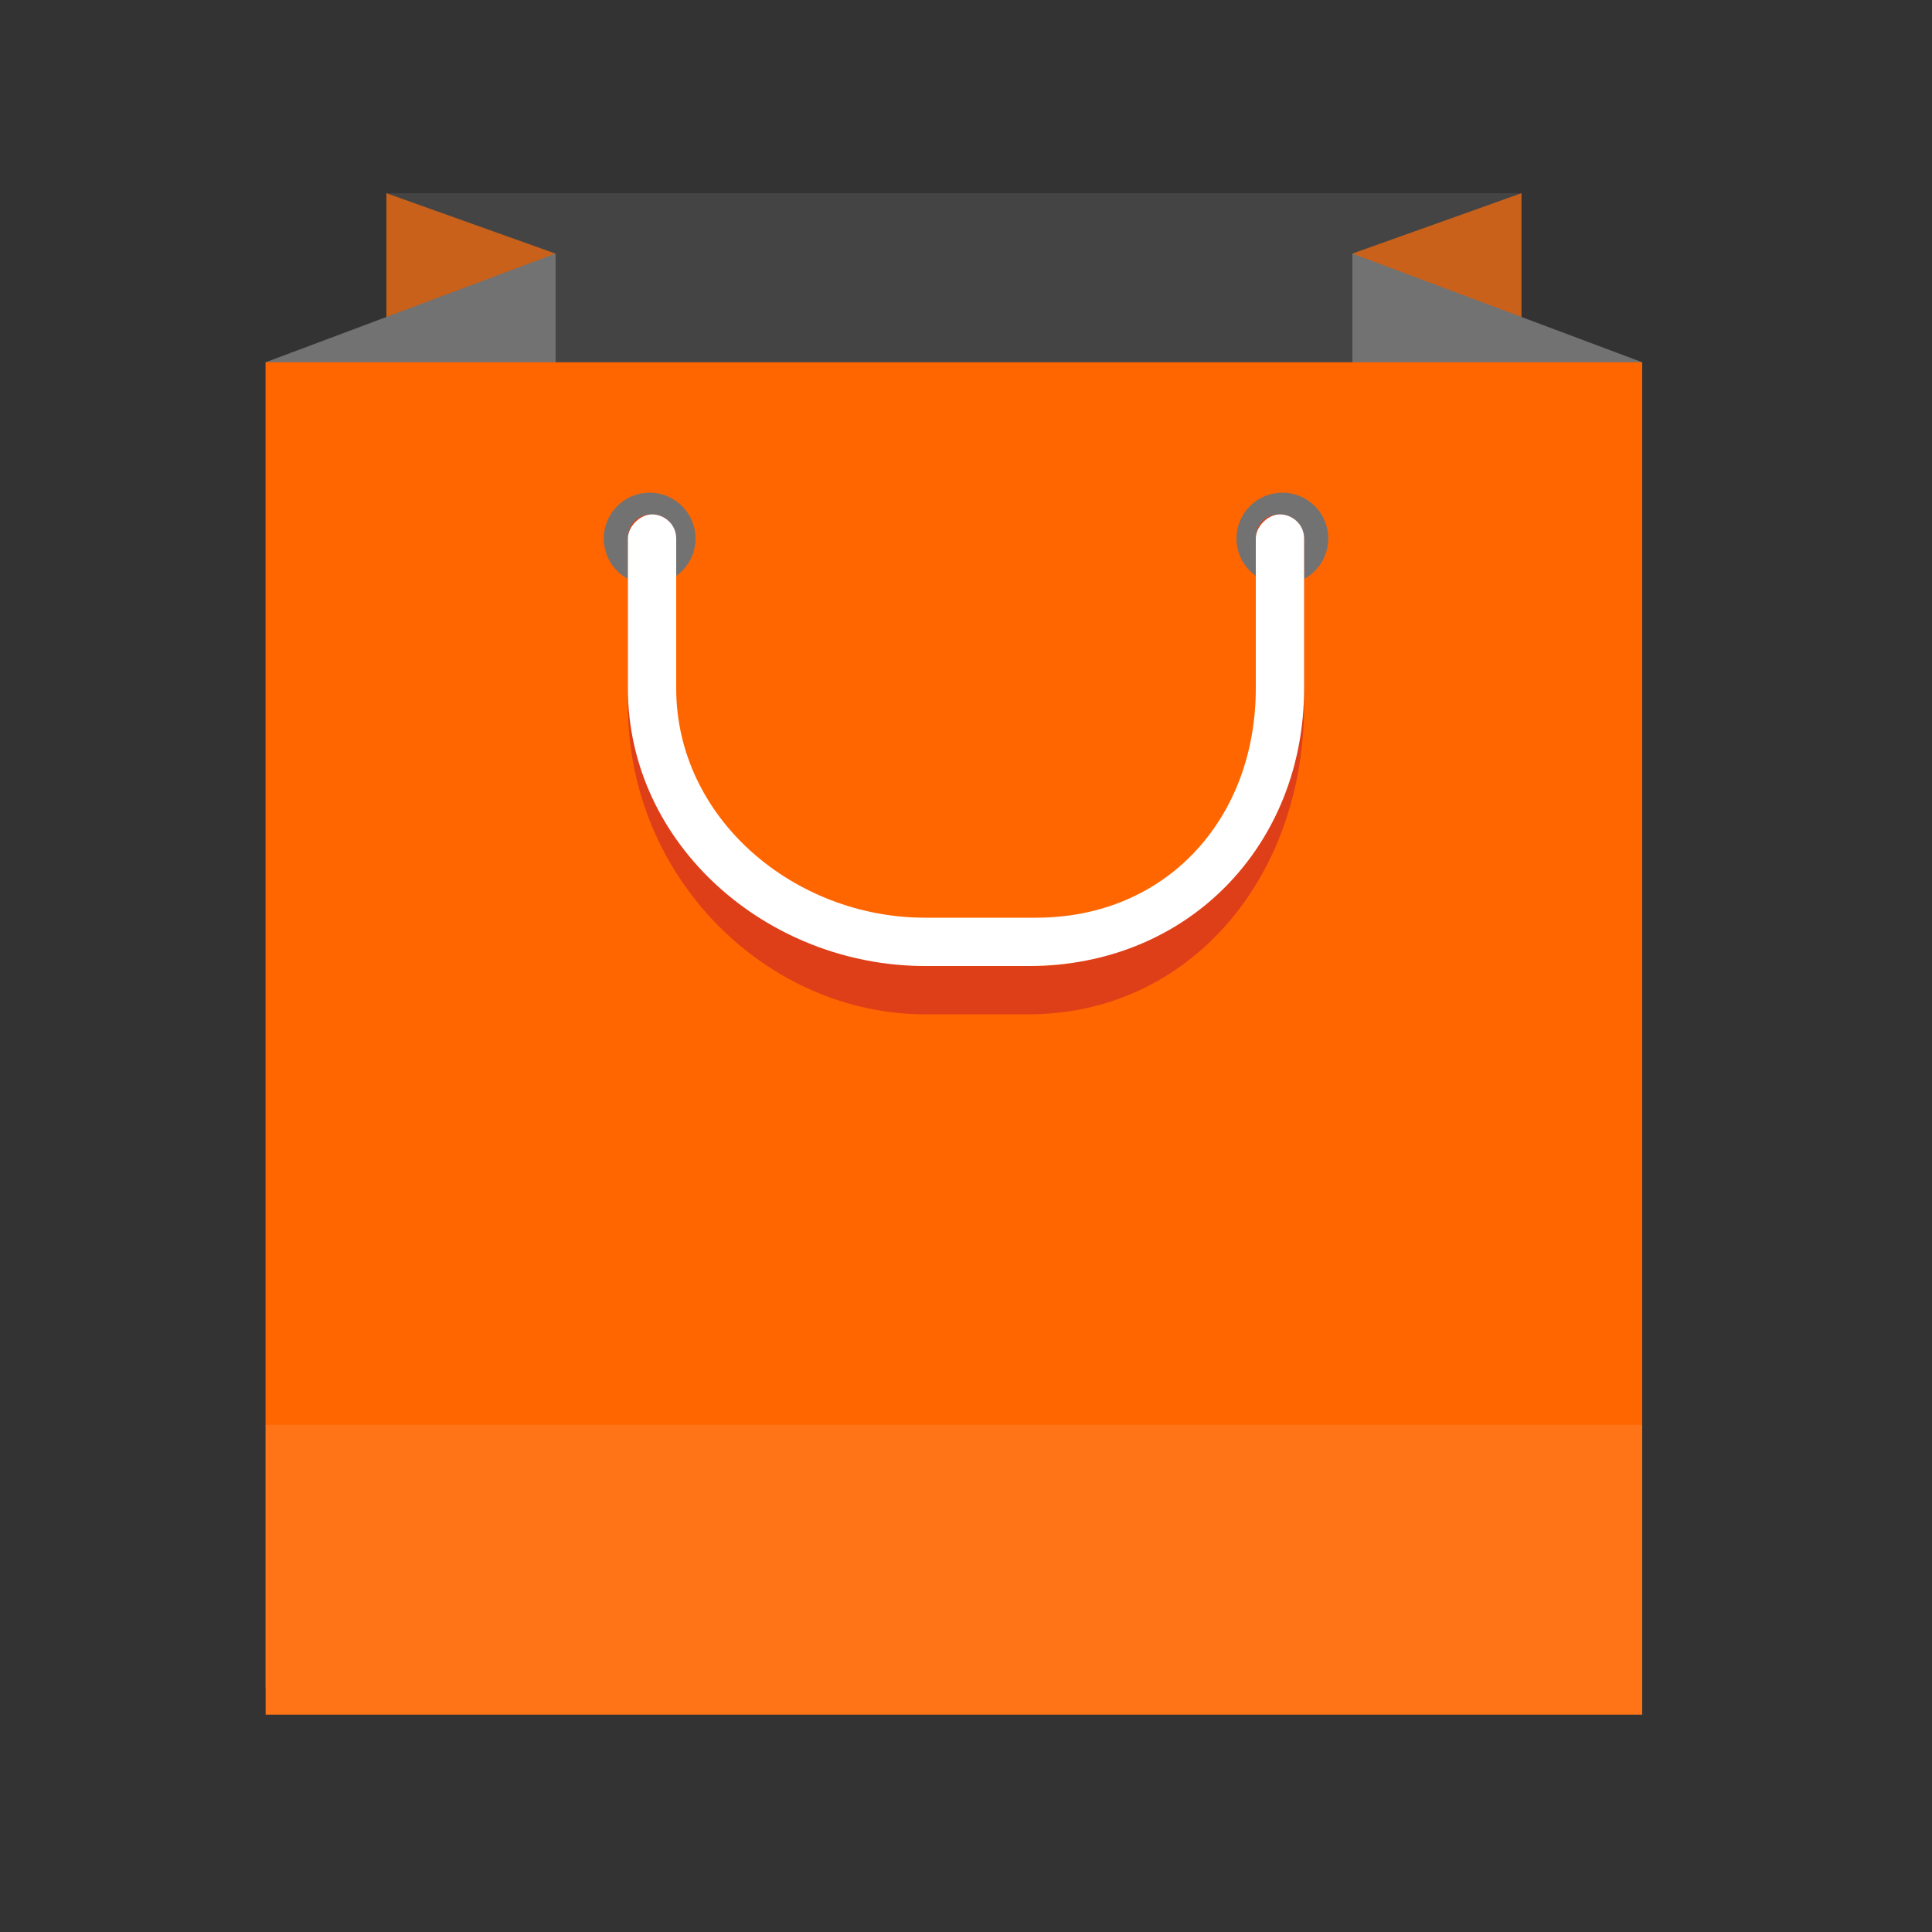 <svg xmlns="http://www.w3.org/2000/svg" viewBox="0 0 80 80" enable-background="new 0 0 80 80"><rect x="0" y="0" width="80" height="80" fill="#333333" stroke="none"/><path fill="#444" d="M16 8h47v55h-47z"/><path fill="#C9611B" d="M56 10.5l7-2.5v55.1l-7 2.9z"/><path fill="#727272" d="M56 66l12 3.9v-54.9l-12-4.5z"/><path fill="#C9611B" d="M23 10.5l-7-2.5v55.1l7 2.9z"/><path fill="#727272" d="M23 66l-12 3.9v-54.9l12-4.5z"/><path fill="#f60" d="M11 15h57v56h-57z"/><g fill="#727272"><circle cx="26.9" cy="22.3" r="1.9"/><circle cx="53.1" cy="22.3" r="1.9"/></g><path fill="#DE3F18" d="M42.9 42h-4.6c-6.5 0-12.3-5.6-12.3-12.8v-6.9c0-.6.4-1 1-1s1 .5 1 1v6.9c0 6.1 4.9 10.8 10.3 10.8h4.6c5.4 0 9.1-4.7 9.1-10.8v-6.9c0-.6.4-1 1-1s1 .5 1 1v6.9c0 7.2-4.8 12.8-11.4 12.8h.3z"/><path fill="#fff" d="M42.9 40h-4.6c-6.5 0-12.3-5-12.3-11.5v-6.2c0-.5.5-1 1-1s1 .4 1 1v6.2c0 5.4 4.9 9.5 10.3 9.5h4.6c5.4 0 9.1-4.1 9.1-9.5v-6.2c0-.5.5-1 1-1s1 .4 1 1v6.2c0 6.5-4.8 11.5-11.4 11.5h.3z"/><path opacity=".09" fill="#fff" d="M11 59h57v12h-57z"/></svg>